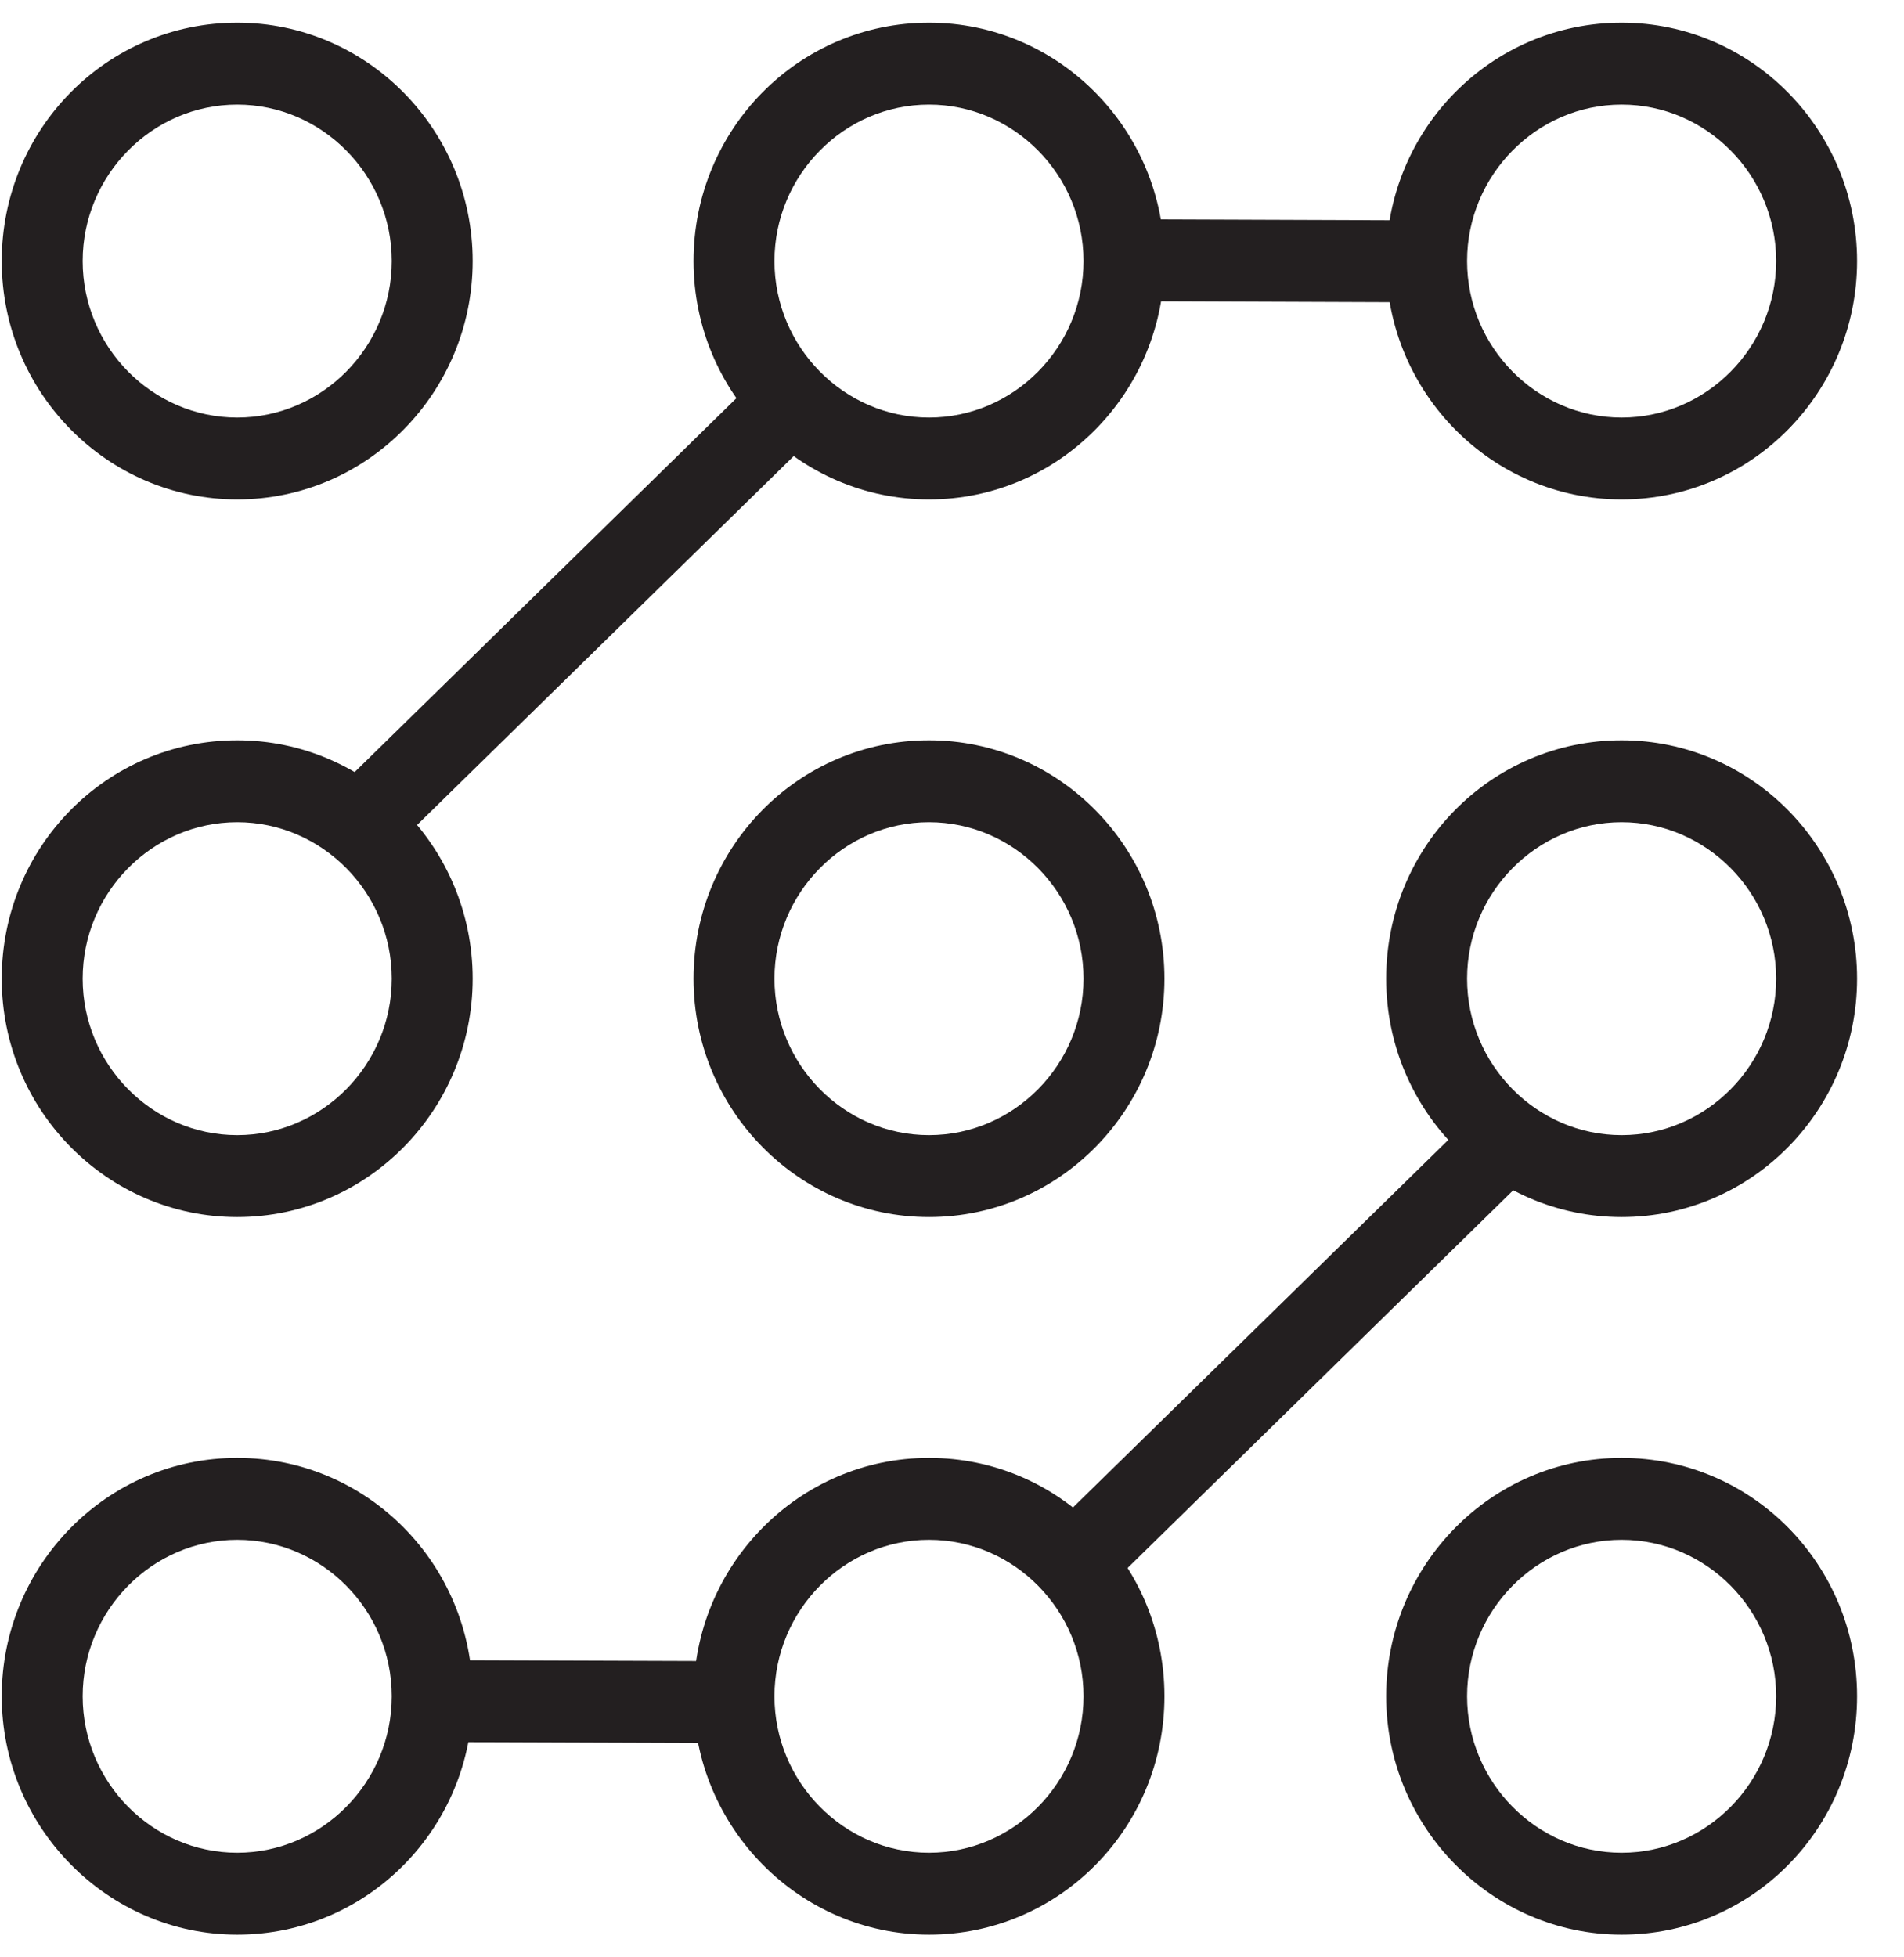 <svg width="36" height="37" viewBox="0 0 36 37" fill="none" xmlns="http://www.w3.org/2000/svg">
<path d="M20.941 4.144L20.936 5.692L26.978 5.715L26.984 4.166L20.941 4.144Z" fill="#231F20"/>
<path d="M7.761 31.38L7.756 32.928L13.89 32.95L13.896 31.401L7.761 31.38Z" fill="#231F20"/>
<path d="M14.26 7.198L6.244 15.047L7.308 16.16L15.324 8.311L14.26 7.198Z" fill="#231F20"/>
<path d="M27.974 20.97L19.408 29.357L20.472 30.47L29.037 22.083L27.974 20.97Z" fill="#231F20"/>
<path d="M4.485 9.441C2.037 9.441 0.033 7.428 0.033 4.935C0.033 2.442 2.022 0.429 4.485 0.429C6.948 0.429 8.937 2.458 8.937 4.935C8.937 7.413 6.948 9.441 4.485 9.441ZM4.485 1.977C2.879 1.977 1.563 3.309 1.563 4.935C1.563 6.561 2.879 7.893 4.485 7.893C6.091 7.893 7.407 6.561 7.407 4.935C7.407 3.309 6.091 1.977 4.485 1.977Z" fill="#231F20"/>
<path d="M17.565 9.441C15.117 9.441 13.113 7.428 13.113 4.935C13.113 2.442 15.102 0.429 17.565 0.429C20.028 0.429 22.017 2.458 22.017 4.935C22.017 7.413 20.028 9.441 17.565 9.441ZM17.565 1.977C15.959 1.977 14.643 3.309 14.643 4.935C14.643 6.561 15.959 7.893 17.565 7.893C19.172 7.893 20.487 6.561 20.487 4.935C20.487 3.309 19.172 1.977 17.565 1.977Z" fill="#231F20"/>
<path d="M30.661 9.441C28.213 9.441 26.209 7.428 26.209 4.935C26.209 2.442 28.198 0.429 30.661 0.429C33.124 0.429 35.113 2.458 35.113 4.935C35.113 7.413 33.124 9.441 30.661 9.441ZM30.661 1.977C29.055 1.977 27.739 3.309 27.739 4.935C27.739 6.561 29.055 7.893 30.661 7.893C32.267 7.893 33.583 6.561 33.583 4.935C33.583 3.309 32.267 1.977 30.661 1.977Z" fill="#231F20"/>
<path d="M4.485 23.006C2.037 23.006 0.033 20.993 0.033 18.5C0.033 16.007 2.022 13.994 4.485 13.994C6.948 13.994 8.937 16.022 8.937 18.5C8.937 20.978 6.948 23.006 4.485 23.006ZM4.485 15.542C2.879 15.542 1.563 16.874 1.563 18.5C1.563 20.126 2.879 21.458 4.485 21.458C6.091 21.458 7.407 20.126 7.407 18.5C7.407 16.874 6.091 15.542 4.485 15.542Z" fill="#231F20"/>
<path d="M17.565 23.006C15.117 23.006 13.113 20.993 13.113 18.5C13.113 16.007 15.102 13.994 17.565 13.994C20.028 13.994 22.017 16.022 22.017 18.5C22.017 20.978 20.028 23.006 17.565 23.006ZM17.565 15.542C15.959 15.542 14.643 16.874 14.643 18.5C14.643 20.126 15.959 21.458 17.565 21.458C19.172 21.458 20.487 20.126 20.487 18.5C20.487 16.874 19.172 15.542 17.565 15.542Z" fill="#231F20"/>
<path d="M30.661 23.006C28.213 23.006 26.209 20.993 26.209 18.5C26.209 16.007 28.198 13.994 30.661 13.994C33.124 13.994 35.113 16.022 35.113 18.5C35.113 20.978 33.124 23.006 30.661 23.006ZM30.661 15.542C29.055 15.542 27.739 16.874 27.739 18.5C27.739 20.126 29.055 21.458 30.661 21.458C32.267 21.458 33.583 20.126 33.583 18.5C33.583 16.874 32.267 15.542 30.661 15.542Z" fill="#231F20"/>
<path d="M4.485 36.571C2.037 36.571 0.033 34.543 0.033 32.065C0.033 29.587 2.022 27.559 4.485 27.559C6.948 27.559 8.937 29.572 8.937 32.065C8.937 34.558 6.948 36.571 4.485 36.571ZM4.485 29.107C2.879 29.107 1.563 30.439 1.563 32.065C1.563 33.691 2.879 35.023 4.485 35.023C6.091 35.023 7.407 33.691 7.407 32.065C7.407 30.439 6.091 29.107 4.485 29.107Z" fill="#231F20"/>
<path d="M17.565 36.571C15.117 36.571 13.113 34.543 13.113 32.065C13.113 29.587 15.102 27.559 17.565 27.559C20.028 27.559 22.017 29.572 22.017 32.065C22.017 34.558 20.028 36.571 17.565 36.571ZM17.565 29.107C15.959 29.107 14.643 30.439 14.643 32.065C14.643 33.691 15.959 35.023 17.565 35.023C19.172 35.023 20.487 33.691 20.487 32.065C20.487 30.439 19.172 29.107 17.565 29.107Z" fill="#231F20"/>
<path d="M30.661 36.571C28.213 36.571 26.209 34.543 26.209 32.065C26.209 29.587 28.198 27.559 30.661 27.559C33.124 27.559 35.113 29.572 35.113 32.065C35.113 34.558 33.124 36.571 30.661 36.571ZM30.661 29.107C29.055 29.107 27.739 30.439 27.739 32.065C27.739 33.691 29.055 35.023 30.661 35.023C32.267 35.023 33.583 33.691 33.583 32.065C33.583 30.439 32.267 29.107 30.661 29.107Z" fill="#231F20"/>
</svg>
